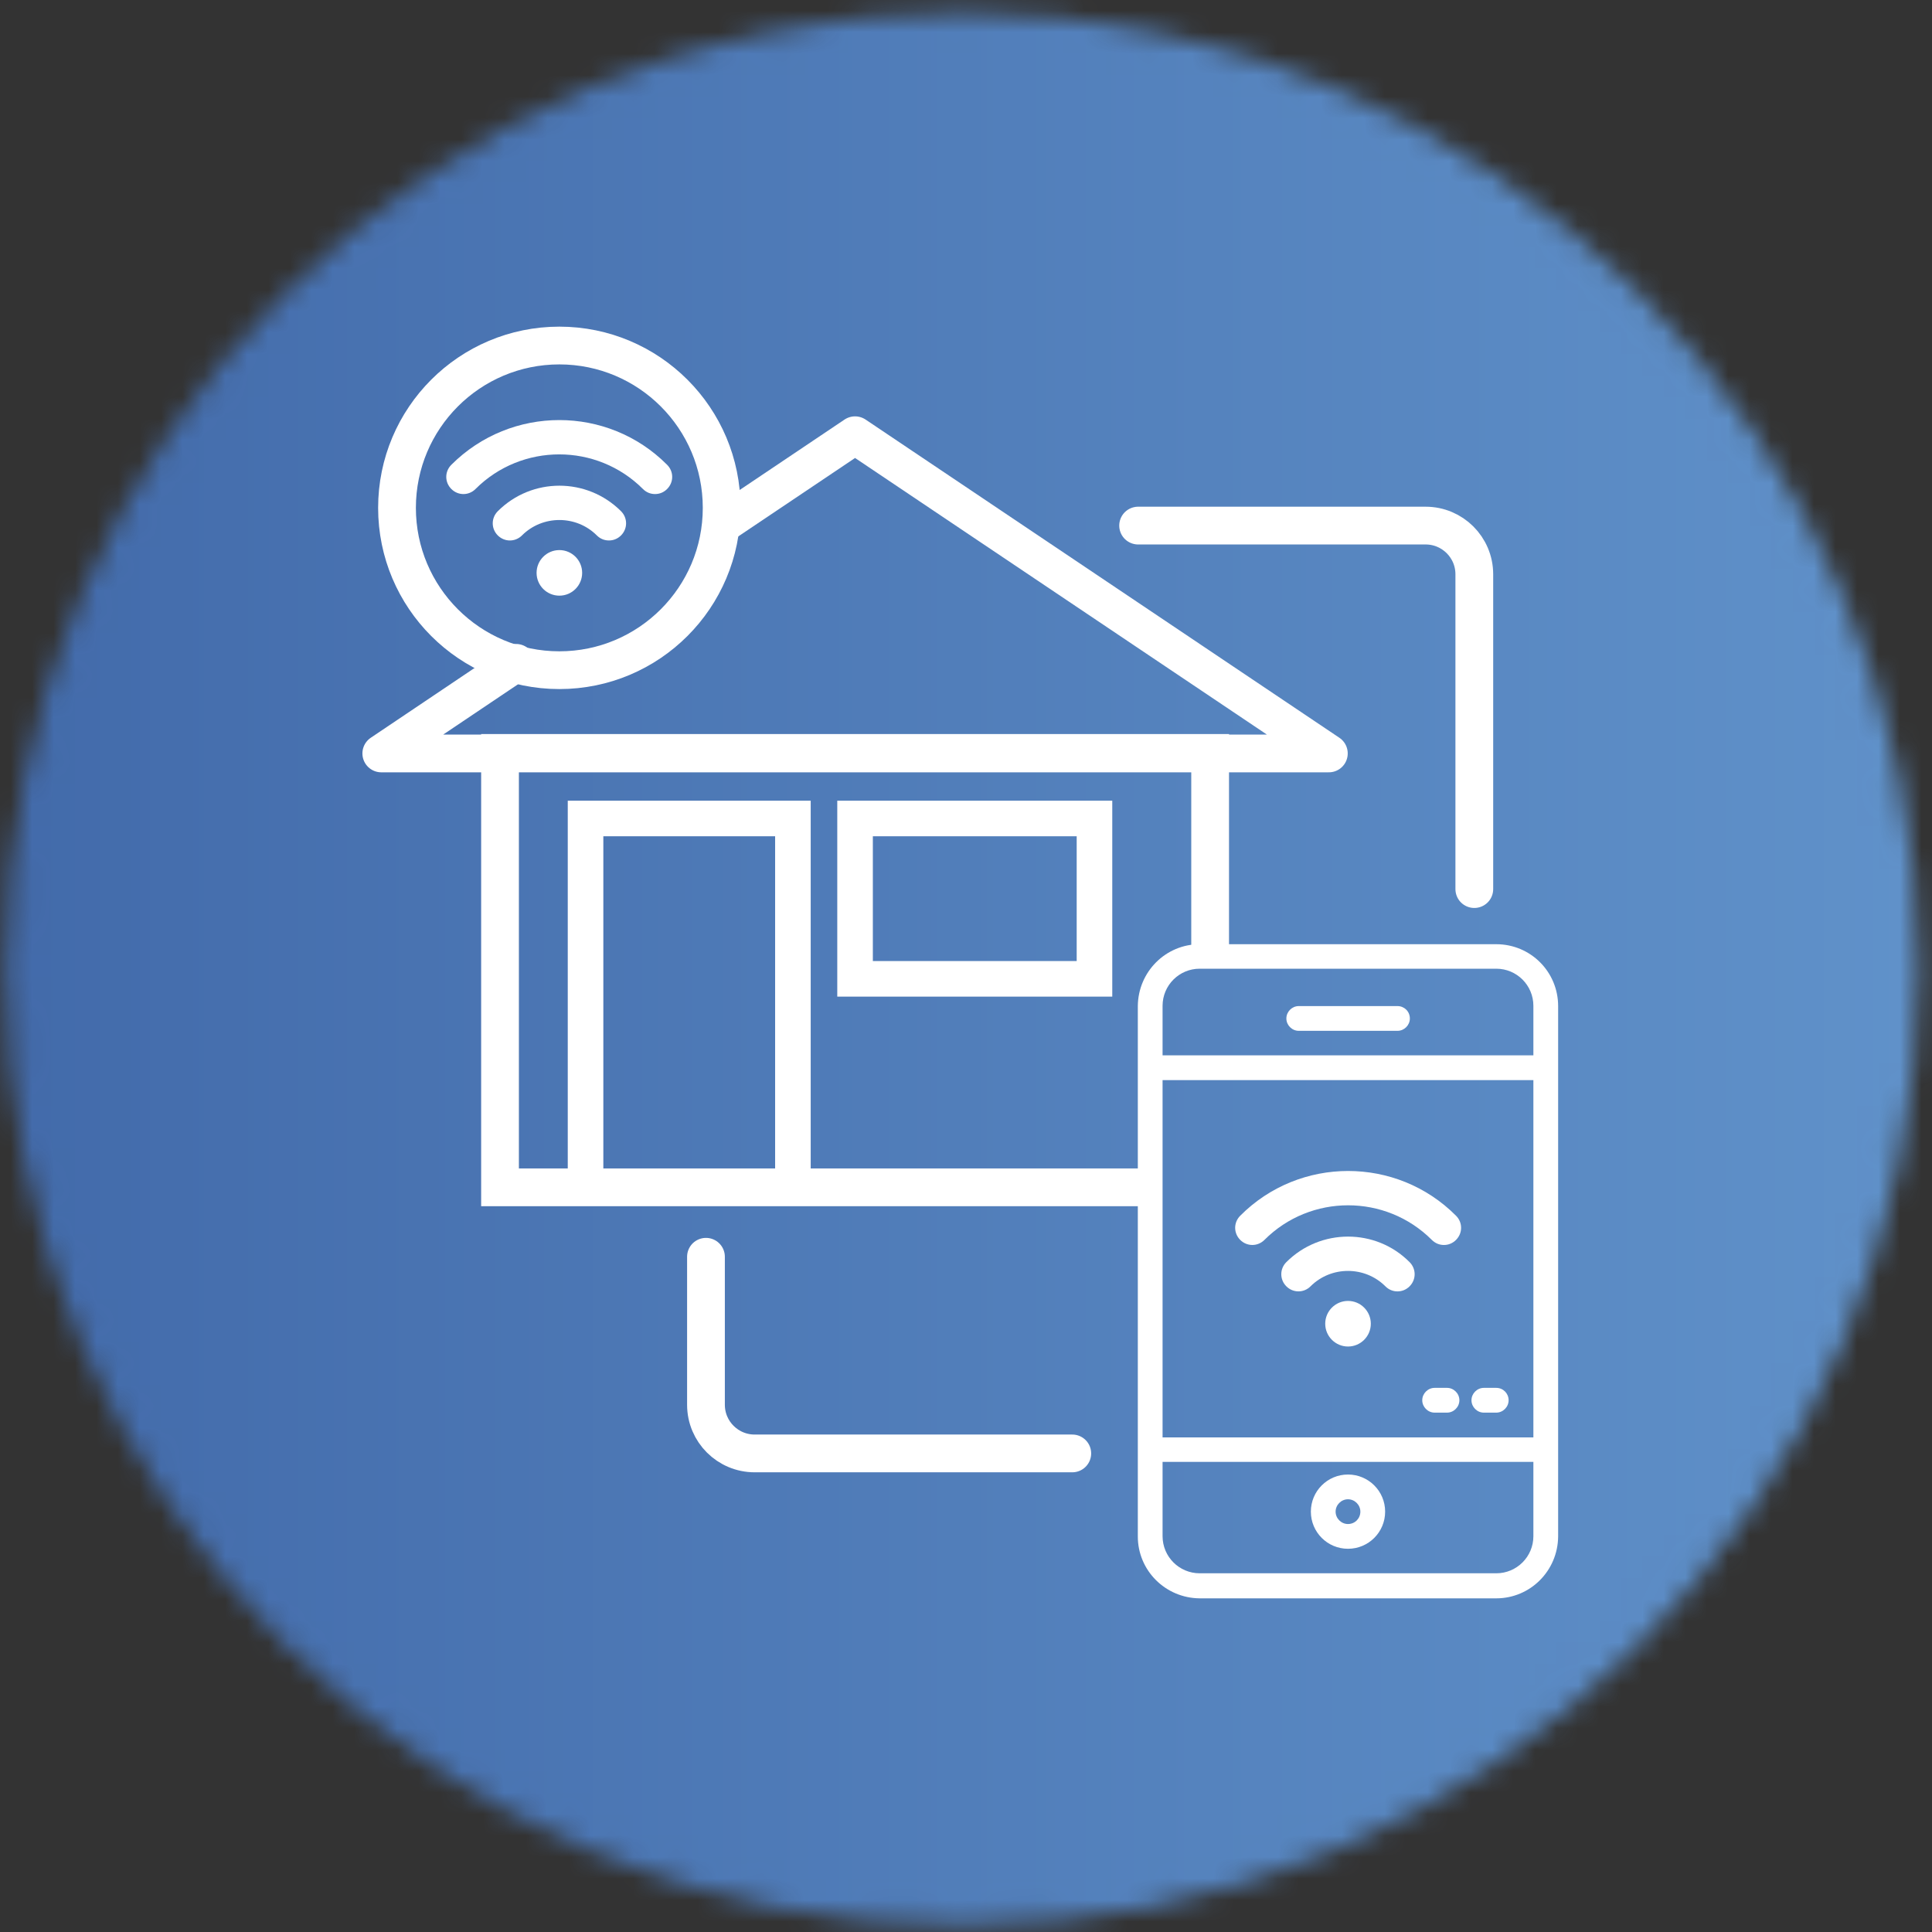<svg width="90" height="90" viewBox="0 0 90 90" fill="none" xmlns="http://www.w3.org/2000/svg">
<rect x="0" y="0" width="90" height="90" fill="#333333" stroke="none"/>
<mask id="mask0_7536_45643" style="mask-type:alpha" maskUnits="userSpaceOnUse" x="0" y="0" width="90" height="90">
<path d="M44.811 89.004C69.038 89.004 88.677 69.365 88.677 45.138C88.677 20.912 69.038 1.272 44.811 1.272C20.585 1.272 0.945 20.912 0.945 45.138C0.945 69.365 20.585 89.004 44.811 89.004Z" fill="#BCBCBB" stroke="#BCBCBB" stroke-width="1.37" stroke-miterlimit="10"/>
</mask>
<g mask="url(#mask0_7536_45643)">
<path opacity="0.8" d="M90.7 -1.021H-1.043V90.721H90.7V-1.021Z" fill="url(#paint0_linear_7536_45643)"/>
</g>
<path d="M69.701 43.985H55.887C54.301 43.985 53.017 45.27 53.004 46.869V71.574C53.004 73.159 54.288 74.444 55.887 74.457H69.701C71.287 74.457 72.571 73.173 72.584 71.574V46.869C72.584 45.27 71.3 43.985 69.701 43.985ZM71.431 71.561C71.431 72.517 70.658 73.29 69.701 73.29H55.887C54.931 73.29 54.157 72.517 54.157 71.561V68.1H71.431V71.561ZM71.431 66.96H54.157V50.316H71.431V66.96ZM71.431 49.162H54.157V46.856C54.157 45.899 54.931 45.126 55.887 45.126H69.701C70.658 45.126 71.431 45.899 71.431 46.856V49.162Z" fill="white"/>
<path d="M62.794 68.689C61.838 68.689 61.065 69.462 61.065 70.418C61.065 71.375 61.838 72.148 62.794 72.148C63.751 72.148 64.525 71.375 64.525 70.418C64.525 69.462 63.751 68.689 62.794 68.689ZM62.794 70.995C62.48 70.995 62.218 70.733 62.218 70.418C62.218 70.104 62.48 69.842 62.794 69.842C63.109 69.842 63.371 70.104 63.371 70.418C63.371 70.733 63.122 70.995 62.794 70.995Z" fill="white"/>
<path d="M65.101 46.867H60.501C60.186 46.867 59.924 47.129 59.924 47.444C59.924 47.758 60.186 48.02 60.501 48.02H65.101C65.415 48.02 65.677 47.758 65.677 47.444C65.677 47.116 65.415 46.867 65.101 46.867Z" fill="white"/>
<path d="M69.7 64.652H69.124C68.809 64.652 68.547 64.915 68.547 65.229C68.547 65.543 68.809 65.806 69.124 65.806H69.7C70.015 65.806 70.277 65.543 70.277 65.229C70.277 64.915 70.028 64.652 69.7 64.652Z" fill="white"/>
<path d="M67.407 64.652H66.831C66.516 64.652 66.254 64.915 66.254 65.229C66.254 65.543 66.516 65.806 66.831 65.806H67.407C67.722 65.806 67.984 65.543 67.984 65.229C67.984 64.915 67.722 64.652 67.407 64.652Z" fill="white"/>
<path d="M53.555 55.31H23.293V35.074H56.373V44.524" stroke="white" stroke-width="1.759" stroke-miterlimit="10"/>
<path d="M36.937 38.128H27.277V55.297H36.937V38.128Z" stroke="white" stroke-width="1.657" stroke-miterlimit="10"/>
<path d="M50.985 38.128H39.832V45.598H50.985V38.128Z" stroke="white" stroke-width="1.657" stroke-miterlimit="10"/>
<path d="M49.951 67.706H35.154C33.909 67.706 32.887 66.697 32.887 65.439V58.545" stroke="white" stroke-width="1.759" stroke-miterlimit="10" stroke-linecap="round" stroke-linejoin="round"/>
<path d="M53.018 24.484H66.412C67.657 24.484 68.679 25.494 68.679 26.752V41.417" stroke="white" stroke-width="1.759" stroke-miterlimit="10" stroke-linecap="round" stroke-linejoin="round"/>
<path d="M26.056 31.22C30.233 31.22 33.618 27.834 33.618 23.658C33.618 19.481 30.233 16.096 26.056 16.096C21.88 16.096 18.494 19.481 18.494 23.658C18.494 27.834 21.88 31.22 26.056 31.22Z" stroke="white" stroke-width="1.759" stroke-miterlimit="10"/>
<path d="M24.04 30.878L17.762 35.098H61.903L39.832 20.275L33.607 24.456" stroke="white" stroke-width="1.759" stroke-miterlimit="10" stroke-linecap="round" stroke-linejoin="round"/>
<path d="M21.025 21.652C20.71 21.967 20.71 22.465 21.025 22.779C21.34 23.094 21.837 23.094 22.152 22.779C24.302 20.63 27.801 20.63 29.95 22.779C30.108 22.937 30.304 23.015 30.514 23.015C30.724 23.015 30.92 22.937 31.077 22.779C31.392 22.465 31.392 21.967 31.077 21.652C28.312 18.874 23.803 18.874 21.025 21.652Z" fill="white"/>
<path d="M23.189 23.814C22.875 24.129 22.875 24.627 23.189 24.942C23.504 25.256 24.002 25.256 24.316 24.942C25.273 23.985 26.846 23.985 27.802 24.942C27.96 25.099 28.156 25.177 28.366 25.177C28.576 25.177 28.772 25.099 28.93 24.942C29.244 24.627 29.244 24.129 28.93 23.814C27.344 22.229 24.775 22.229 23.189 23.814Z" fill="white"/>
<path d="M26.058 27.748C26.644 27.748 27.119 27.273 27.119 26.687C27.119 26.1 26.644 25.625 26.058 25.625C25.471 25.625 24.996 26.1 24.996 26.687C24.996 27.273 25.471 27.748 26.058 27.748Z" fill="white"/>
<path d="M57.775 56.633C57.46 56.947 57.46 57.445 57.775 57.76C58.09 58.074 58.587 58.074 58.902 57.76C61.051 55.61 64.551 55.61 66.7 57.76C66.858 57.917 67.054 57.996 67.264 57.996C67.474 57.996 67.67 57.917 67.827 57.76C68.142 57.445 68.142 56.947 67.827 56.633C65.062 53.854 60.54 53.854 57.775 56.633Z" fill="white"/>
<path d="M59.923 58.795C59.609 59.109 59.609 59.607 59.923 59.922C60.238 60.236 60.736 60.236 61.05 59.922C62.007 58.965 63.58 58.965 64.537 59.922C64.694 60.079 64.891 60.158 65.1 60.158C65.31 60.158 65.507 60.079 65.664 59.922C65.978 59.607 65.978 59.109 65.664 58.795C64.091 57.209 61.509 57.209 59.923 58.795Z" fill="white"/>
<path d="M62.796 62.726C63.382 62.726 63.858 62.25 63.858 61.664C63.858 61.078 63.382 60.602 62.796 60.602C62.21 60.602 61.734 61.078 61.734 61.664C61.734 62.25 62.21 62.726 62.796 62.726Z" fill="white"/>
<defs>
<linearGradient id="paint0_linear_7536_45643" x1="-1.043" y1="44.85" x2="90.7" y2="44.85" gradientUnits="userSpaceOnUse">
<stop stop-color="#4678C8"/>
<stop offset="1" stop-color="#6CAAF0"/>
</linearGradient>
</defs>
</svg>
